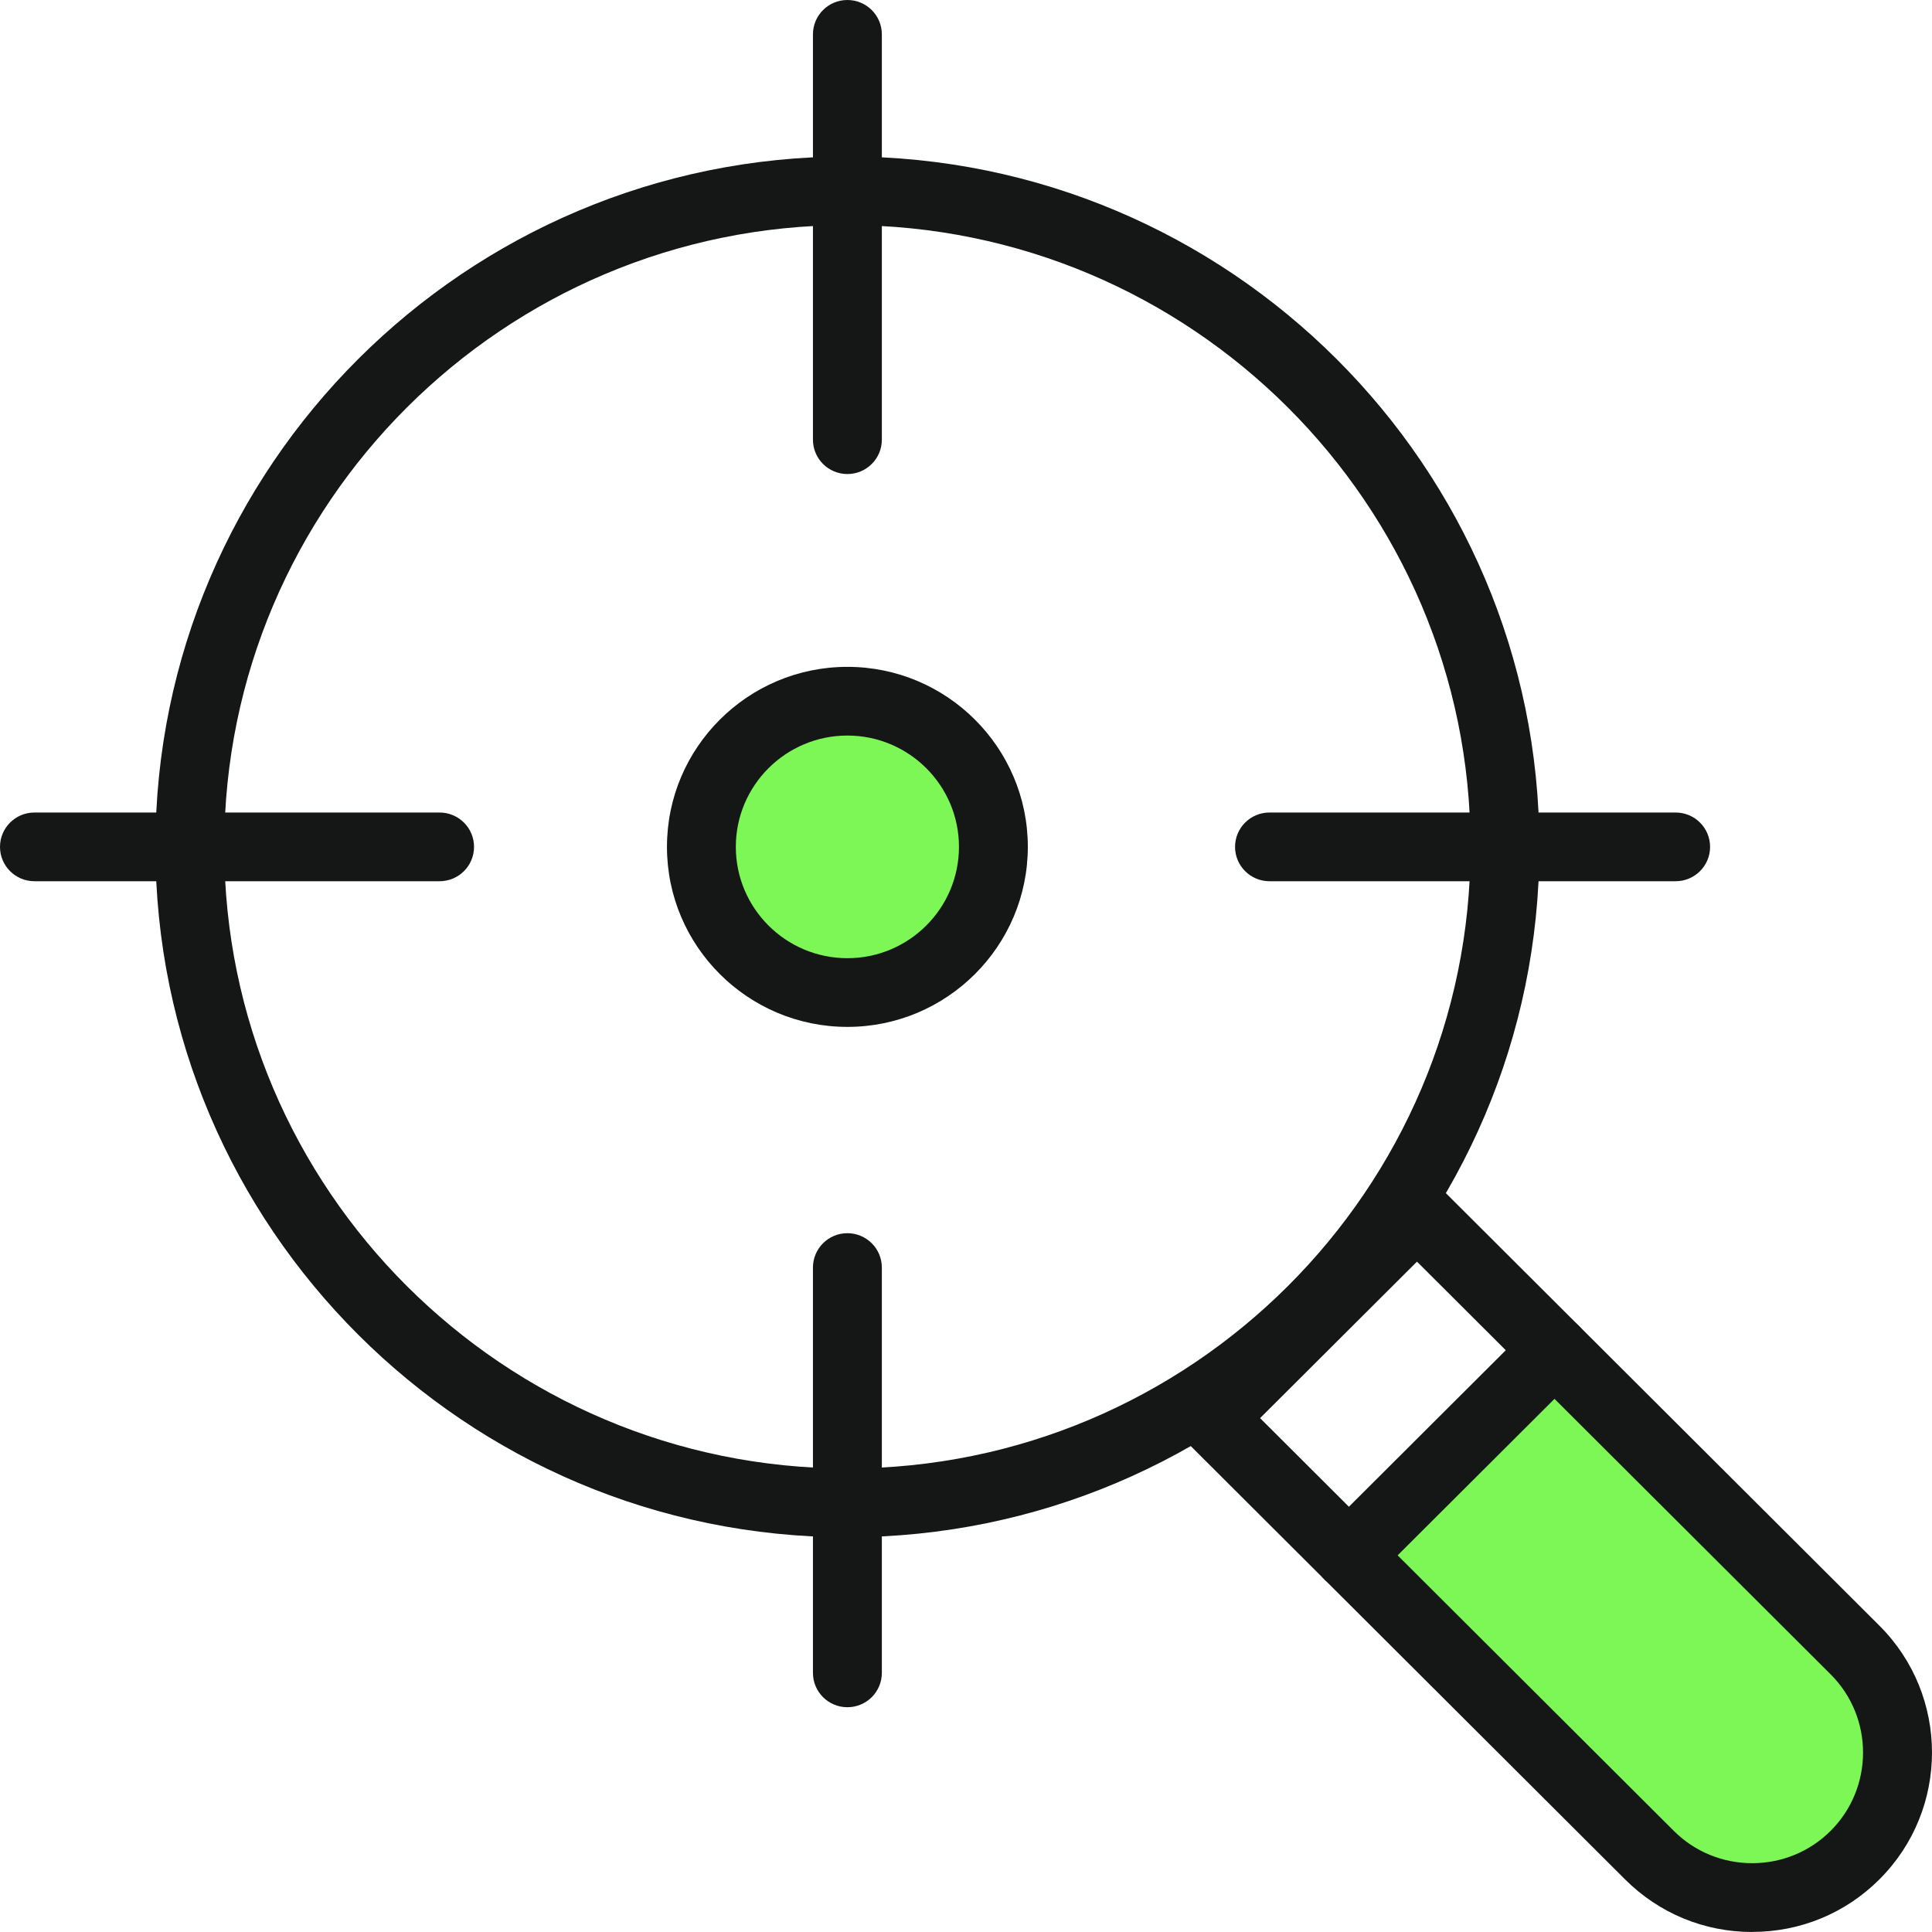 <svg width="50" height="50" viewBox="0 0 50 50" fill="none" xmlns="http://www.w3.org/2000/svg">
<path d="M22.013 25.116C24.134 25.116 25.854 23.4 25.854 21.284C25.854 19.167 24.134 17.451 22.013 17.451C19.892 17.451 18.172 19.167 18.172 21.284C18.172 23.4 19.892 25.116 22.013 25.116Z" fill="#7CF755"/>
<path d="M48.489 48.444C46.795 50.134 44.043 50.135 42.348 48.444L35.131 41.244L41.27 35.119L48.487 42.319C50.181 44.009 50.182 46.754 48.487 48.446L48.489 48.444Z" fill="#7CF755"/>
<path d="M21.93 39.784C12.056 39.784 4.022 31.768 4.022 21.917C4.022 12.065 12.056 4.05 21.93 4.05C31.805 4.05 39.839 12.065 39.839 21.917C39.839 31.768 31.805 39.784 21.93 39.784ZM21.93 5.826C13.038 5.826 5.804 13.043 5.804 21.915C5.804 30.786 13.038 38.004 21.93 38.004C30.822 38.004 38.057 30.786 38.057 21.915C38.057 13.043 30.822 5.826 21.93 5.826Z" fill="#151716"/>
<path d="M21.93 12.268C21.438 12.268 21.039 11.87 21.039 11.379V0.889C21.039 0.398 21.438 0 21.93 0C22.423 0 22.822 0.398 22.822 0.889V11.379C22.822 11.87 22.423 12.268 21.93 12.268Z" fill="#151716"/>
<path d="M43.366 22.806H32.854C32.362 22.806 31.963 22.408 31.963 21.917C31.963 21.426 32.362 21.028 32.854 21.028H43.366C43.858 21.028 44.257 21.426 44.257 21.917C44.257 22.408 43.858 22.806 43.366 22.806Z" fill="#151716"/>
<path d="M11.376 22.806H0.891C0.399 22.806 0 22.408 0 21.917C0 21.426 0.399 21.028 0.891 21.028H11.376C11.869 21.028 12.268 21.426 12.268 21.917C12.268 22.408 11.869 22.806 11.376 22.806Z" fill="#151716"/>
<path d="M21.93 44.183C21.438 44.183 21.039 43.785 21.039 43.294V32.804C21.039 32.313 21.438 31.915 21.93 31.915C22.423 31.915 22.822 32.313 22.822 32.804V43.294C22.822 43.785 22.423 44.183 21.93 44.183Z" fill="#151716"/>
<path d="M21.93 26.576C19.355 26.576 17.261 24.486 17.261 21.917C17.261 19.347 19.355 17.258 21.93 17.258C24.506 17.258 26.6 19.347 26.6 21.917C26.6 24.486 24.506 26.576 21.93 26.576ZM21.93 19.036C20.337 19.036 19.043 20.328 19.043 21.917C19.043 23.506 20.337 24.798 21.93 24.798C23.523 24.798 24.818 23.506 24.818 21.917C24.818 20.328 23.523 19.036 21.93 19.036Z" fill="#151716"/>
<path d="M45.349 50C44.106 50 42.938 49.518 42.058 48.64L30.722 37.33C30.375 36.983 30.375 36.421 30.722 36.072L36.043 30.764C36.21 30.597 36.437 30.504 36.673 30.504C36.909 30.504 37.137 30.597 37.304 30.764L48.64 42.073C50.453 43.883 50.453 46.828 48.64 48.637C47.762 49.515 46.592 49.998 45.349 49.998V50ZM32.611 36.701L43.317 47.382C43.858 47.922 44.58 48.219 45.347 48.219C46.113 48.219 46.835 47.922 47.377 47.382C48.495 46.266 48.495 44.447 47.377 43.332L36.671 32.651L32.611 36.701Z" fill="#151716"/>
<path d="M34.911 41.14C34.684 41.14 34.454 41.053 34.28 40.88C33.933 40.533 33.933 39.971 34.28 39.622L39.601 34.314C39.948 33.967 40.512 33.967 40.862 34.314C41.209 34.66 41.209 35.223 40.862 35.572L35.541 40.88C35.367 41.053 35.14 41.14 34.911 41.14Z" fill="#151716"/>
</svg>
